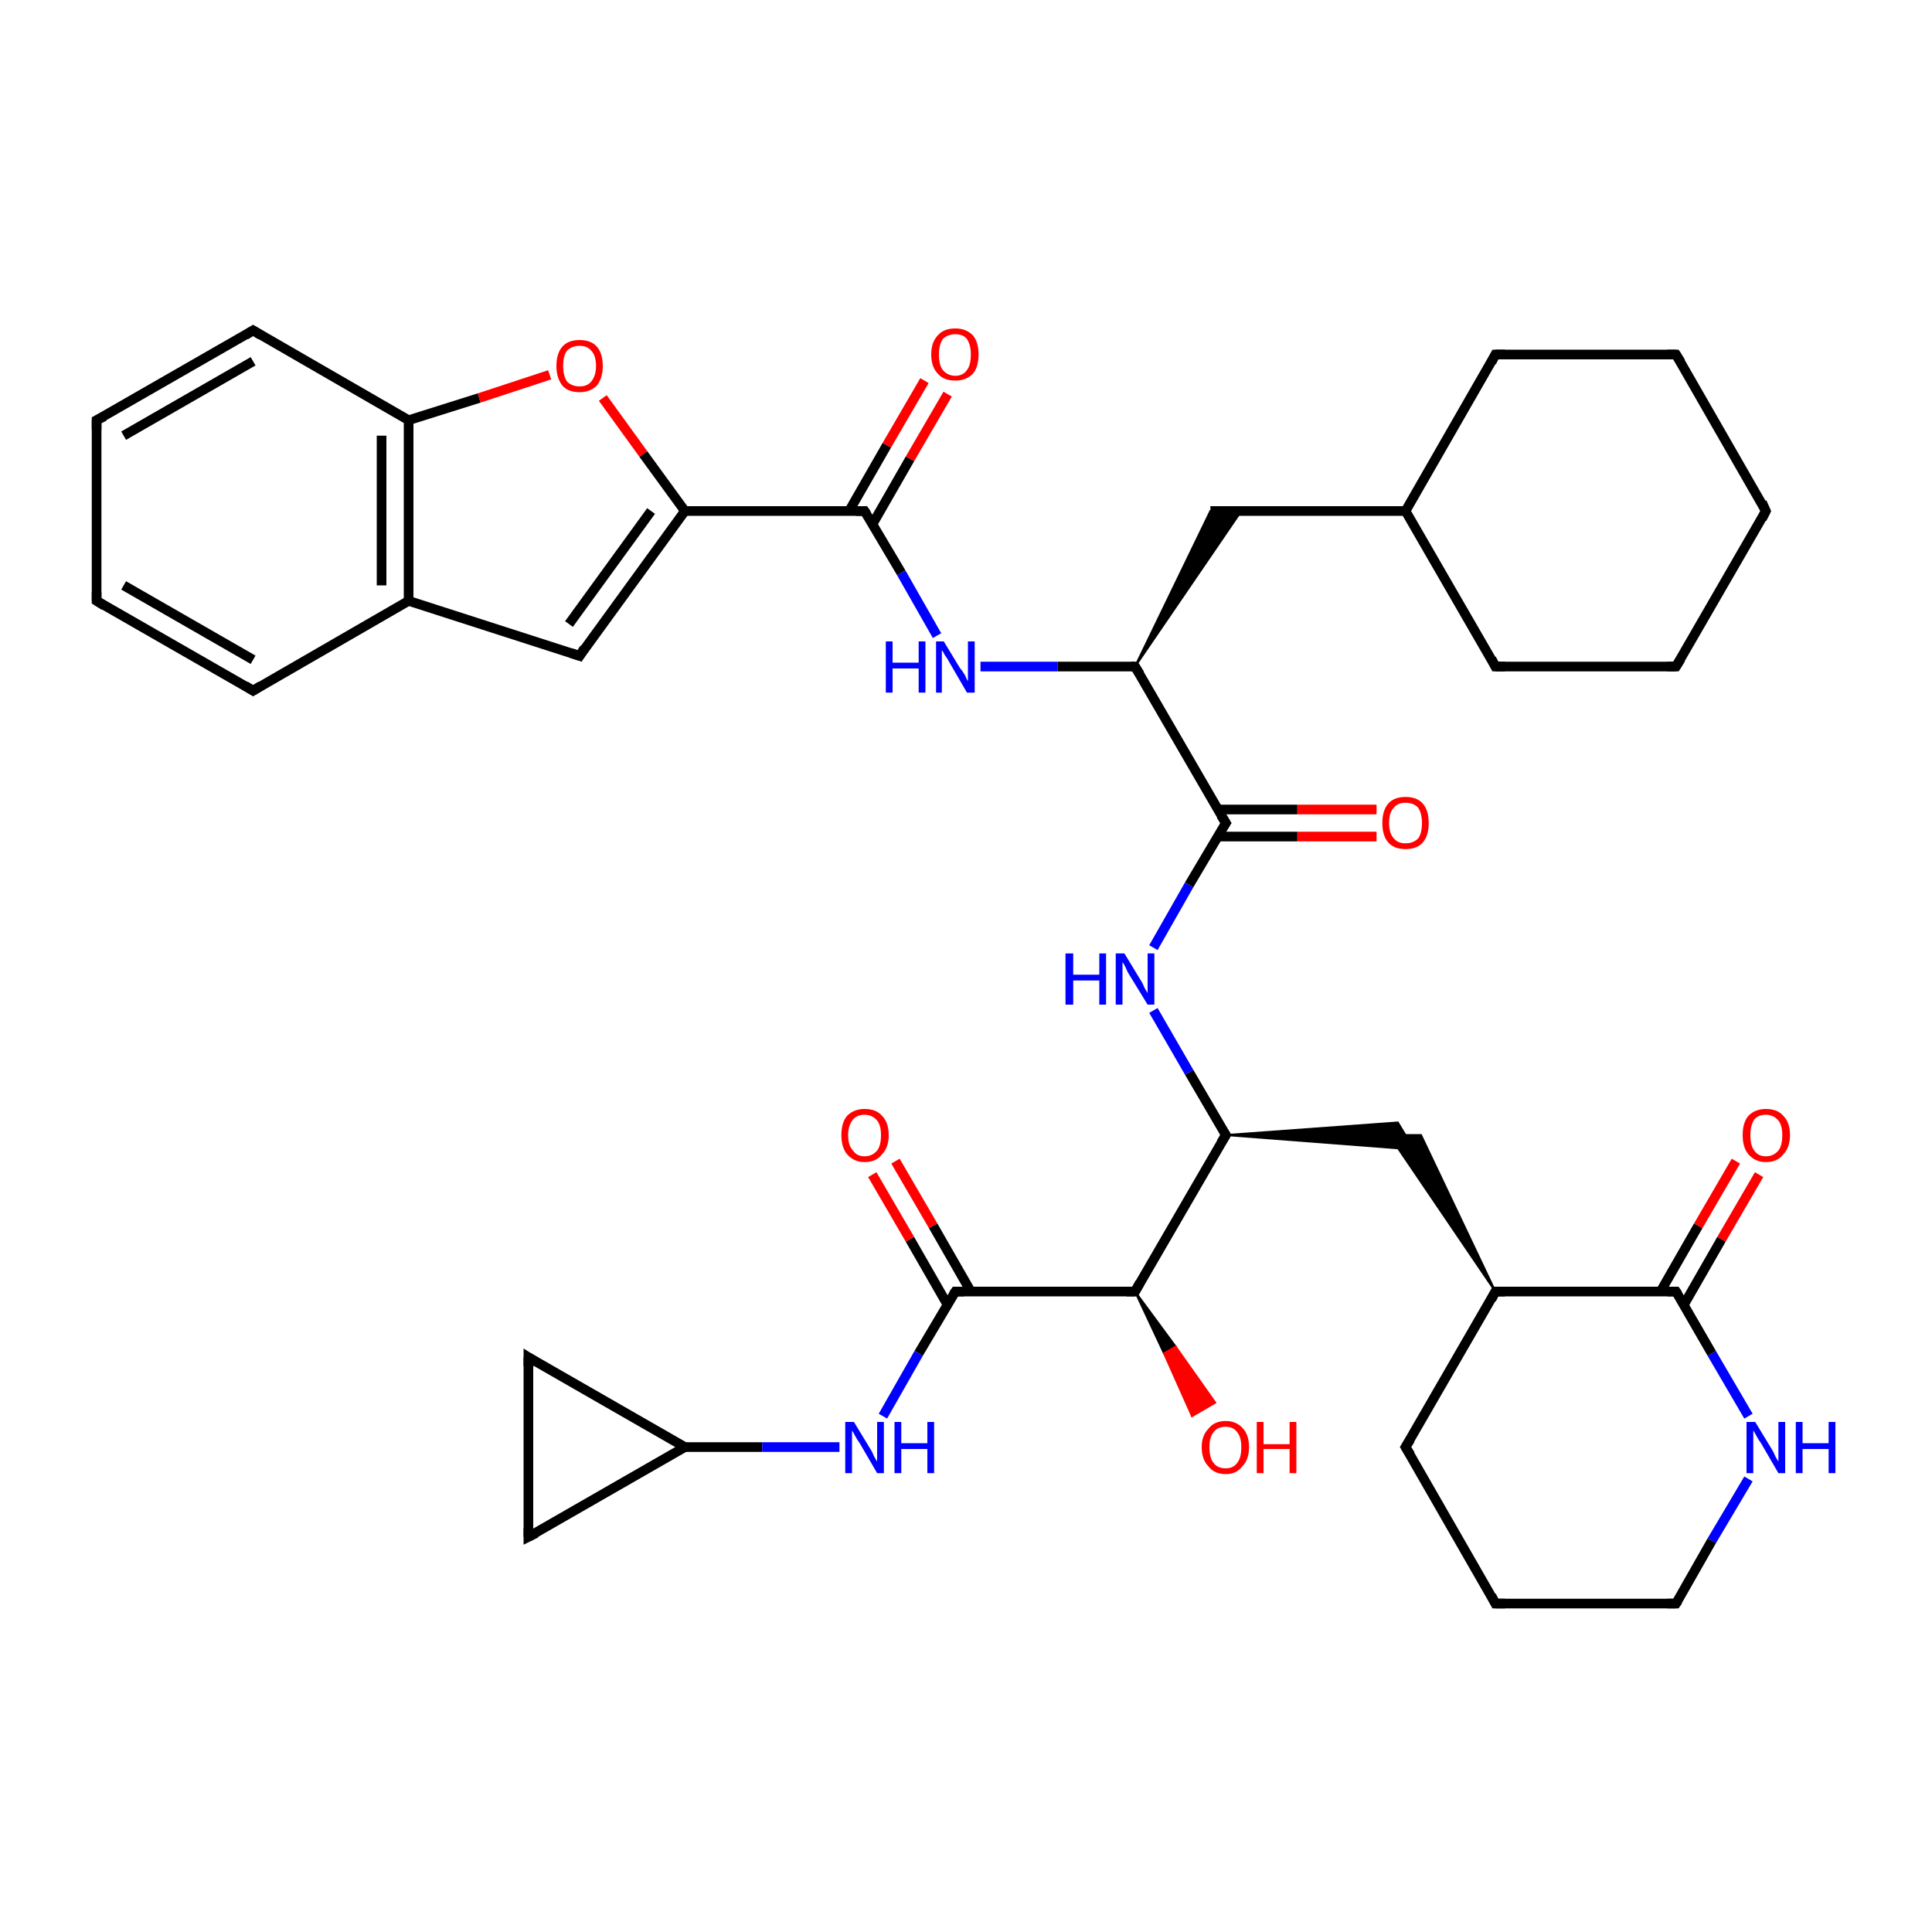 <?xml version='1.0' encoding='iso-8859-1'?>
<svg version='1.1' baseProfile='full'
              xmlns='http://www.w3.org/2000/svg'
                      xmlns:rdkit='http://www.rdkit.org/xml'
                      xmlns:xlink='http://www.w3.org/1999/xlink'
                  xml:space='preserve'
width='200px' height='200px' viewBox='0 0 200 200'>
<!-- END OF HEADER -->
<rect style='opacity:1.0;fill:#FFFFFF;stroke:none' width='200.0' height='200.0' x='0.0' y='0.0'> </rect>
<path class='bond-0 atom-32 atom-23' d='M 181.0,153.1 L 177.2,159.5' style='fill:none;fill-rule:evenodd;stroke:#0000FF;stroke-width:1.0px;stroke-linecap:butt;stroke-linejoin:miter;stroke-opacity:1' />
<path class='bond-0 atom-32 atom-23' d='M 177.2,159.5 L 173.5,166.0' style='fill:none;fill-rule:evenodd;stroke:#000000;stroke-width:1.0px;stroke-linecap:butt;stroke-linejoin:miter;stroke-opacity:1' />
<path class='bond-1 atom-32 atom-24' d='M 181.0,146.6 L 177.2,140.1' style='fill:none;fill-rule:evenodd;stroke:#0000FF;stroke-width:1.0px;stroke-linecap:butt;stroke-linejoin:miter;stroke-opacity:1' />
<path class='bond-1 atom-32 atom-24' d='M 177.2,140.1 L 173.5,133.7' style='fill:none;fill-rule:evenodd;stroke:#000000;stroke-width:1.0px;stroke-linecap:butt;stroke-linejoin:miter;stroke-opacity:1' />
<path class='bond-2 atom-37 atom-24' d='M 182.1,121.6 L 178.2,128.3' style='fill:none;fill-rule:evenodd;stroke:#FF0000;stroke-width:1.0px;stroke-linecap:butt;stroke-linejoin:miter;stroke-opacity:1' />
<path class='bond-2 atom-37 atom-24' d='M 178.2,128.3 L 174.3,135.1' style='fill:none;fill-rule:evenodd;stroke:#000000;stroke-width:1.0px;stroke-linecap:butt;stroke-linejoin:miter;stroke-opacity:1' />
<path class='bond-2 atom-37 atom-24' d='M 179.7,120.2 L 175.8,126.9' style='fill:none;fill-rule:evenodd;stroke:#FF0000;stroke-width:1.0px;stroke-linecap:butt;stroke-linejoin:miter;stroke-opacity:1' />
<path class='bond-2 atom-37 atom-24' d='M 175.8,126.9 L 171.9,133.7' style='fill:none;fill-rule:evenodd;stroke:#000000;stroke-width:1.0px;stroke-linecap:butt;stroke-linejoin:miter;stroke-opacity:1' />
<path class='bond-3 atom-23 atom-22' d='M 173.5,166.0 L 154.8,166.0' style='fill:none;fill-rule:evenodd;stroke:#000000;stroke-width:1.0px;stroke-linecap:butt;stroke-linejoin:miter;stroke-opacity:1' />
<path class='bond-4 atom-24 atom-20' d='M 173.5,133.7 L 154.8,133.7' style='fill:none;fill-rule:evenodd;stroke:#000000;stroke-width:1.0px;stroke-linecap:butt;stroke-linejoin:miter;stroke-opacity:1' />
<path class='bond-5 atom-39 atom-26' d='M 92.7,120.2 L 96.6,126.9' style='fill:none;fill-rule:evenodd;stroke:#FF0000;stroke-width:1.0px;stroke-linecap:butt;stroke-linejoin:miter;stroke-opacity:1' />
<path class='bond-5 atom-39 atom-26' d='M 96.6,126.9 L 100.5,133.7' style='fill:none;fill-rule:evenodd;stroke:#000000;stroke-width:1.0px;stroke-linecap:butt;stroke-linejoin:miter;stroke-opacity:1' />
<path class='bond-5 atom-39 atom-26' d='M 90.3,121.6 L 94.2,128.3' style='fill:none;fill-rule:evenodd;stroke:#FF0000;stroke-width:1.0px;stroke-linecap:butt;stroke-linejoin:miter;stroke-opacity:1' />
<path class='bond-5 atom-39 atom-26' d='M 94.2,128.3 L 98.1,135.1' style='fill:none;fill-rule:evenodd;stroke:#000000;stroke-width:1.0px;stroke-linecap:butt;stroke-linejoin:miter;stroke-opacity:1' />
<path class='bond-6 atom-22 atom-21' d='M 154.8,166.0 L 145.5,149.8' style='fill:none;fill-rule:evenodd;stroke:#000000;stroke-width:1.0px;stroke-linecap:butt;stroke-linejoin:miter;stroke-opacity:1' />
<path class='bond-7 atom-20 atom-8' d='M 154.8,133.7 L 143.8,117.5 L 147.1,117.5 Z' style='fill:#000000;fill-rule:evenodd;fill-opacity:1;stroke:#000000;stroke-width:0.2px;stroke-linecap:butt;stroke-linejoin:miter;stroke-opacity:1;' />
<path class='bond-8 atom-4 atom-8' d='M 126.9,117.5 L 144.7,116.2 L 146.4,119.0 Z' style='fill:#000000;fill-rule:evenodd;fill-opacity:1;stroke:#000000;stroke-width:0.2px;stroke-linecap:butt;stroke-linejoin:miter;stroke-opacity:1;' />
<path class='bond-9 atom-21 atom-20' d='M 145.5,149.8 L 154.8,133.7' style='fill:none;fill-rule:evenodd;stroke:#000000;stroke-width:1.0px;stroke-linecap:butt;stroke-linejoin:miter;stroke-opacity:1' />
<path class='bond-10 atom-29 atom-27' d='M 54.7,140.5 L 70.9,149.8' style='fill:none;fill-rule:evenodd;stroke:#000000;stroke-width:1.0px;stroke-linecap:butt;stroke-linejoin:miter;stroke-opacity:1' />
<path class='bond-11 atom-29 atom-28' d='M 54.7,140.5 L 54.7,159.1' style='fill:none;fill-rule:evenodd;stroke:#000000;stroke-width:1.0px;stroke-linecap:butt;stroke-linejoin:miter;stroke-opacity:1' />
<path class='bond-12 atom-26 atom-33' d='M 98.9,133.7 L 95.1,140.1' style='fill:none;fill-rule:evenodd;stroke:#000000;stroke-width:1.0px;stroke-linecap:butt;stroke-linejoin:miter;stroke-opacity:1' />
<path class='bond-12 atom-26 atom-33' d='M 95.1,140.1 L 91.4,146.6' style='fill:none;fill-rule:evenodd;stroke:#0000FF;stroke-width:1.0px;stroke-linecap:butt;stroke-linejoin:miter;stroke-opacity:1' />
<path class='bond-13 atom-26 atom-25' d='M 98.9,133.7 L 117.5,133.7' style='fill:none;fill-rule:evenodd;stroke:#000000;stroke-width:1.0px;stroke-linecap:butt;stroke-linejoin:miter;stroke-opacity:1' />
<path class='bond-14 atom-27 atom-33' d='M 70.9,149.8 L 78.9,149.8' style='fill:none;fill-rule:evenodd;stroke:#000000;stroke-width:1.0px;stroke-linecap:butt;stroke-linejoin:miter;stroke-opacity:1' />
<path class='bond-14 atom-27 atom-33' d='M 78.9,149.8 L 86.9,149.8' style='fill:none;fill-rule:evenodd;stroke:#0000FF;stroke-width:1.0px;stroke-linecap:butt;stroke-linejoin:miter;stroke-opacity:1' />
<path class='bond-15 atom-27 atom-28' d='M 70.9,149.8 L 54.7,159.1' style='fill:none;fill-rule:evenodd;stroke:#000000;stroke-width:1.0px;stroke-linecap:butt;stroke-linejoin:miter;stroke-opacity:1' />
<path class='bond-16 atom-4 atom-25' d='M 126.9,117.5 L 117.5,133.7' style='fill:none;fill-rule:evenodd;stroke:#000000;stroke-width:1.0px;stroke-linecap:butt;stroke-linejoin:miter;stroke-opacity:1' />
<path class='bond-17 atom-4 atom-31' d='M 126.9,117.5 L 123.1,111.0' style='fill:none;fill-rule:evenodd;stroke:#000000;stroke-width:1.0px;stroke-linecap:butt;stroke-linejoin:miter;stroke-opacity:1' />
<path class='bond-17 atom-4 atom-31' d='M 123.1,111.0 L 119.4,104.6' style='fill:none;fill-rule:evenodd;stroke:#0000FF;stroke-width:1.0px;stroke-linecap:butt;stroke-linejoin:miter;stroke-opacity:1' />
<path class='bond-18 atom-25 atom-38' d='M 117.5,133.7 L 121.7,139.4 L 120.5,140.1 Z' style='fill:#000000;fill-rule:evenodd;fill-opacity:1;stroke:#000000;stroke-width:0.2px;stroke-linecap:butt;stroke-linejoin:miter;stroke-opacity:1;' />
<path class='bond-18 atom-25 atom-38' d='M 121.7,139.4 L 123.4,146.6 L 125.8,145.2 Z' style='fill:#FF0000;fill-rule:evenodd;fill-opacity:1;stroke:#FF0000;stroke-width:0.2px;stroke-linecap:butt;stroke-linejoin:miter;stroke-opacity:1;' />
<path class='bond-18 atom-25 atom-38' d='M 121.7,139.4 L 120.5,140.1 L 123.4,146.6 Z' style='fill:#FF0000;fill-rule:evenodd;fill-opacity:1;stroke:#FF0000;stroke-width:0.2px;stroke-linecap:butt;stroke-linejoin:miter;stroke-opacity:1;' />
<path class='bond-19 atom-31 atom-9' d='M 119.4,98.1 L 123.1,91.6' style='fill:none;fill-rule:evenodd;stroke:#0000FF;stroke-width:1.0px;stroke-linecap:butt;stroke-linejoin:miter;stroke-opacity:1' />
<path class='bond-19 atom-31 atom-9' d='M 123.1,91.6 L 126.9,85.2' style='fill:none;fill-rule:evenodd;stroke:#000000;stroke-width:1.0px;stroke-linecap:butt;stroke-linejoin:miter;stroke-opacity:1' />
<path class='bond-20 atom-36 atom-17' d='M 98.1,40.8 L 94.2,47.5' style='fill:none;fill-rule:evenodd;stroke:#FF0000;stroke-width:1.0px;stroke-linecap:butt;stroke-linejoin:miter;stroke-opacity:1' />
<path class='bond-20 atom-36 atom-17' d='M 94.2,47.5 L 90.3,54.3' style='fill:none;fill-rule:evenodd;stroke:#000000;stroke-width:1.0px;stroke-linecap:butt;stroke-linejoin:miter;stroke-opacity:1' />
<path class='bond-20 atom-36 atom-17' d='M 95.7,39.4 L 91.8,46.1' style='fill:none;fill-rule:evenodd;stroke:#FF0000;stroke-width:1.0px;stroke-linecap:butt;stroke-linejoin:miter;stroke-opacity:1' />
<path class='bond-20 atom-36 atom-17' d='M 91.8,46.1 L 87.9,52.9' style='fill:none;fill-rule:evenodd;stroke:#000000;stroke-width:1.0px;stroke-linecap:butt;stroke-linejoin:miter;stroke-opacity:1' />
<path class='bond-21 atom-34 atom-9' d='M 142.5,86.6 L 134.3,86.6' style='fill:none;fill-rule:evenodd;stroke:#FF0000;stroke-width:1.0px;stroke-linecap:butt;stroke-linejoin:miter;stroke-opacity:1' />
<path class='bond-21 atom-34 atom-9' d='M 134.3,86.6 L 126.0,86.6' style='fill:none;fill-rule:evenodd;stroke:#000000;stroke-width:1.0px;stroke-linecap:butt;stroke-linejoin:miter;stroke-opacity:1' />
<path class='bond-21 atom-34 atom-9' d='M 142.5,83.8 L 134.3,83.8' style='fill:none;fill-rule:evenodd;stroke:#FF0000;stroke-width:1.0px;stroke-linecap:butt;stroke-linejoin:miter;stroke-opacity:1' />
<path class='bond-21 atom-34 atom-9' d='M 134.3,83.8 L 126.0,83.8' style='fill:none;fill-rule:evenodd;stroke:#000000;stroke-width:1.0px;stroke-linecap:butt;stroke-linejoin:miter;stroke-opacity:1' />
<path class='bond-22 atom-9 atom-10' d='M 126.9,85.2 L 117.5,69.0' style='fill:none;fill-rule:evenodd;stroke:#000000;stroke-width:1.0px;stroke-linecap:butt;stroke-linejoin:miter;stroke-opacity:1' />
<path class='bond-23 atom-5 atom-18' d='M 60.0,67.9 L 70.9,52.9' style='fill:none;fill-rule:evenodd;stroke:#000000;stroke-width:1.0px;stroke-linecap:butt;stroke-linejoin:miter;stroke-opacity:1' />
<path class='bond-23 atom-5 atom-18' d='M 58.9,64.6 L 67.4,52.9' style='fill:none;fill-rule:evenodd;stroke:#000000;stroke-width:1.0px;stroke-linecap:butt;stroke-linejoin:miter;stroke-opacity:1' />
<path class='bond-24 atom-5 atom-1' d='M 60.0,67.9 L 42.3,62.2' style='fill:none;fill-rule:evenodd;stroke:#000000;stroke-width:1.0px;stroke-linecap:butt;stroke-linejoin:miter;stroke-opacity:1' />
<path class='bond-25 atom-17 atom-18' d='M 89.5,52.9 L 70.9,52.9' style='fill:none;fill-rule:evenodd;stroke:#000000;stroke-width:1.0px;stroke-linecap:butt;stroke-linejoin:miter;stroke-opacity:1' />
<path class='bond-26 atom-17 atom-30' d='M 89.5,52.9 L 93.3,59.3' style='fill:none;fill-rule:evenodd;stroke:#000000;stroke-width:1.0px;stroke-linecap:butt;stroke-linejoin:miter;stroke-opacity:1' />
<path class='bond-26 atom-17 atom-30' d='M 93.3,59.3 L 97.0,65.8' style='fill:none;fill-rule:evenodd;stroke:#0000FF;stroke-width:1.0px;stroke-linecap:butt;stroke-linejoin:miter;stroke-opacity:1' />
<path class='bond-27 atom-18 atom-35' d='M 70.9,52.9 L 66.6,47.0' style='fill:none;fill-rule:evenodd;stroke:#000000;stroke-width:1.0px;stroke-linecap:butt;stroke-linejoin:miter;stroke-opacity:1' />
<path class='bond-27 atom-18 atom-35' d='M 66.6,47.0 L 62.4,41.2' style='fill:none;fill-rule:evenodd;stroke:#FF0000;stroke-width:1.0px;stroke-linecap:butt;stroke-linejoin:miter;stroke-opacity:1' />
<path class='bond-28 atom-10 atom-30' d='M 117.5,69.0 L 109.5,69.0' style='fill:none;fill-rule:evenodd;stroke:#000000;stroke-width:1.0px;stroke-linecap:butt;stroke-linejoin:miter;stroke-opacity:1' />
<path class='bond-28 atom-10 atom-30' d='M 109.5,69.0 L 101.5,69.0' style='fill:none;fill-rule:evenodd;stroke:#0000FF;stroke-width:1.0px;stroke-linecap:butt;stroke-linejoin:miter;stroke-opacity:1' />
<path class='bond-29 atom-10 atom-11' d='M 117.5,69.0 L 125.3,52.9 L 128.5,52.9 Z' style='fill:#000000;fill-rule:evenodd;fill-opacity:1;stroke:#000000;stroke-width:0.2px;stroke-linecap:butt;stroke-linejoin:miter;stroke-opacity:1;' />
<path class='bond-30 atom-19 atom-1' d='M 26.2,71.5 L 42.3,62.2' style='fill:none;fill-rule:evenodd;stroke:#000000;stroke-width:1.0px;stroke-linecap:butt;stroke-linejoin:miter;stroke-opacity:1' />
<path class='bond-31 atom-19 atom-2' d='M 26.2,71.5 L 10.0,62.2' style='fill:none;fill-rule:evenodd;stroke:#000000;stroke-width:1.0px;stroke-linecap:butt;stroke-linejoin:miter;stroke-opacity:1' />
<path class='bond-31 atom-19 atom-2' d='M 26.2,68.3 L 12.8,60.6' style='fill:none;fill-rule:evenodd;stroke:#000000;stroke-width:1.0px;stroke-linecap:butt;stroke-linejoin:miter;stroke-opacity:1' />
<path class='bond-32 atom-1 atom-3' d='M 42.3,62.2 L 42.3,43.5' style='fill:none;fill-rule:evenodd;stroke:#000000;stroke-width:1.0px;stroke-linecap:butt;stroke-linejoin:miter;stroke-opacity:1' />
<path class='bond-32 atom-1 atom-3' d='M 39.5,60.6 L 39.5,45.1' style='fill:none;fill-rule:evenodd;stroke:#000000;stroke-width:1.0px;stroke-linecap:butt;stroke-linejoin:miter;stroke-opacity:1' />
<path class='bond-33 atom-35 atom-3' d='M 56.9,38.8 L 49.6,41.2' style='fill:none;fill-rule:evenodd;stroke:#FF0000;stroke-width:1.0px;stroke-linecap:butt;stroke-linejoin:miter;stroke-opacity:1' />
<path class='bond-33 atom-35 atom-3' d='M 49.6,41.2 L 42.3,43.5' style='fill:none;fill-rule:evenodd;stroke:#000000;stroke-width:1.0px;stroke-linecap:butt;stroke-linejoin:miter;stroke-opacity:1' />
<path class='bond-34 atom-2 atom-6' d='M 10.0,62.2 L 10.0,43.5' style='fill:none;fill-rule:evenodd;stroke:#000000;stroke-width:1.0px;stroke-linecap:butt;stroke-linejoin:miter;stroke-opacity:1' />
<path class='bond-35 atom-3 atom-7' d='M 42.3,43.5 L 26.2,34.2' style='fill:none;fill-rule:evenodd;stroke:#000000;stroke-width:1.0px;stroke-linecap:butt;stroke-linejoin:miter;stroke-opacity:1' />
<path class='bond-36 atom-11 atom-12' d='M 125.3,52.9 L 145.5,52.9' style='fill:none;fill-rule:evenodd;stroke:#000000;stroke-width:1.0px;stroke-linecap:butt;stroke-linejoin:miter;stroke-opacity:1' />
<path class='bond-37 atom-6 atom-7' d='M 10.0,43.5 L 26.2,34.2' style='fill:none;fill-rule:evenodd;stroke:#000000;stroke-width:1.0px;stroke-linecap:butt;stroke-linejoin:miter;stroke-opacity:1' />
<path class='bond-37 atom-6 atom-7' d='M 12.8,45.1 L 26.2,37.4' style='fill:none;fill-rule:evenodd;stroke:#000000;stroke-width:1.0px;stroke-linecap:butt;stroke-linejoin:miter;stroke-opacity:1' />
<path class='bond-38 atom-13 atom-12' d='M 154.8,69.0 L 145.5,52.9' style='fill:none;fill-rule:evenodd;stroke:#000000;stroke-width:1.0px;stroke-linecap:butt;stroke-linejoin:miter;stroke-opacity:1' />
<path class='bond-39 atom-13 atom-14' d='M 154.8,69.0 L 173.5,69.0' style='fill:none;fill-rule:evenodd;stroke:#000000;stroke-width:1.0px;stroke-linecap:butt;stroke-linejoin:miter;stroke-opacity:1' />
<path class='bond-40 atom-12 atom-0' d='M 145.5,52.9 L 154.8,36.7' style='fill:none;fill-rule:evenodd;stroke:#000000;stroke-width:1.0px;stroke-linecap:butt;stroke-linejoin:miter;stroke-opacity:1' />
<path class='bond-41 atom-14 atom-15' d='M 173.5,69.0 L 182.8,52.9' style='fill:none;fill-rule:evenodd;stroke:#000000;stroke-width:1.0px;stroke-linecap:butt;stroke-linejoin:miter;stroke-opacity:1' />
<path class='bond-42 atom-0 atom-16' d='M 154.8,36.7 L 173.5,36.7' style='fill:none;fill-rule:evenodd;stroke:#000000;stroke-width:1.0px;stroke-linecap:butt;stroke-linejoin:miter;stroke-opacity:1' />
<path class='bond-43 atom-15 atom-16' d='M 182.8,52.9 L 173.5,36.7' style='fill:none;fill-rule:evenodd;stroke:#000000;stroke-width:1.0px;stroke-linecap:butt;stroke-linejoin:miter;stroke-opacity:1' />
<path d='M 154.4,37.5 L 154.8,36.7 L 155.8,36.7' style='fill:none;stroke:#000000;stroke-width:1.0px;stroke-linecap:butt;stroke-linejoin:miter;stroke-opacity:1;' />
<path d='M 10.8,62.7 L 10.0,62.2 L 10.0,61.3' style='fill:none;stroke:#000000;stroke-width:1.0px;stroke-linecap:butt;stroke-linejoin:miter;stroke-opacity:1;' />
<path d='M 126.4,118.3 L 126.9,117.5 L 126.7,117.2' style='fill:none;stroke:#000000;stroke-width:1.0px;stroke-linecap:butt;stroke-linejoin:miter;stroke-opacity:1;' />
<path d='M 60.5,67.1 L 60.0,67.9 L 59.1,67.6' style='fill:none;stroke:#000000;stroke-width:1.0px;stroke-linecap:butt;stroke-linejoin:miter;stroke-opacity:1;' />
<path d='M 10.0,44.5 L 10.0,43.5 L 10.8,43.1' style='fill:none;stroke:#000000;stroke-width:1.0px;stroke-linecap:butt;stroke-linejoin:miter;stroke-opacity:1;' />
<path d='M 27.0,34.7 L 26.2,34.2 L 25.4,34.7' style='fill:none;stroke:#000000;stroke-width:1.0px;stroke-linecap:butt;stroke-linejoin:miter;stroke-opacity:1;' />
<path d='M 126.7,85.5 L 126.9,85.2 L 126.4,84.4' style='fill:none;stroke:#000000;stroke-width:1.0px;stroke-linecap:butt;stroke-linejoin:miter;stroke-opacity:1;' />
<path d='M 118.0,69.8 L 117.5,69.0 L 117.1,69.0' style='fill:none;stroke:#000000;stroke-width:1.0px;stroke-linecap:butt;stroke-linejoin:miter;stroke-opacity:1;' />
<path d='M 154.4,68.2 L 154.8,69.0 L 155.8,69.0' style='fill:none;stroke:#000000;stroke-width:1.0px;stroke-linecap:butt;stroke-linejoin:miter;stroke-opacity:1;' />
<path d='M 172.6,69.0 L 173.5,69.0 L 174.0,68.2' style='fill:none;stroke:#000000;stroke-width:1.0px;stroke-linecap:butt;stroke-linejoin:miter;stroke-opacity:1;' />
<path d='M 182.4,53.7 L 182.8,52.9 L 182.4,52.0' style='fill:none;stroke:#000000;stroke-width:1.0px;stroke-linecap:butt;stroke-linejoin:miter;stroke-opacity:1;' />
<path d='M 172.6,36.7 L 173.5,36.7 L 174.0,37.5' style='fill:none;stroke:#000000;stroke-width:1.0px;stroke-linecap:butt;stroke-linejoin:miter;stroke-opacity:1;' />
<path d='M 88.6,52.9 L 89.5,52.9 L 89.7,53.2' style='fill:none;stroke:#000000;stroke-width:1.0px;stroke-linecap:butt;stroke-linejoin:miter;stroke-opacity:1;' />
<path d='M 27.0,71.0 L 26.2,71.5 L 25.4,71.0' style='fill:none;stroke:#000000;stroke-width:1.0px;stroke-linecap:butt;stroke-linejoin:miter;stroke-opacity:1;' />
<path d='M 155.8,133.7 L 154.8,133.7 L 154.4,134.5' style='fill:none;stroke:#000000;stroke-width:1.0px;stroke-linecap:butt;stroke-linejoin:miter;stroke-opacity:1;' />
<path d='M 146.0,150.6 L 145.5,149.8 L 146.0,149.0' style='fill:none;stroke:#000000;stroke-width:1.0px;stroke-linecap:butt;stroke-linejoin:miter;stroke-opacity:1;' />
<path d='M 155.8,166.0 L 154.8,166.0 L 154.4,165.2' style='fill:none;stroke:#000000;stroke-width:1.0px;stroke-linecap:butt;stroke-linejoin:miter;stroke-opacity:1;' />
<path d='M 173.7,165.7 L 173.5,166.0 L 172.6,166.0' style='fill:none;stroke:#000000;stroke-width:1.0px;stroke-linecap:butt;stroke-linejoin:miter;stroke-opacity:1;' />
<path d='M 173.7,134.0 L 173.5,133.7 L 172.6,133.7' style='fill:none;stroke:#000000;stroke-width:1.0px;stroke-linecap:butt;stroke-linejoin:miter;stroke-opacity:1;' />
<path d='M 116.6,133.7 L 117.5,133.7 L 118.0,132.8' style='fill:none;stroke:#000000;stroke-width:1.0px;stroke-linecap:butt;stroke-linejoin:miter;stroke-opacity:1;' />
<path d='M 98.7,134.0 L 98.9,133.7 L 99.8,133.7' style='fill:none;stroke:#000000;stroke-width:1.0px;stroke-linecap:butt;stroke-linejoin:miter;stroke-opacity:1;' />
<path d='M 54.7,158.2 L 54.7,159.1 L 55.5,158.7' style='fill:none;stroke:#000000;stroke-width:1.0px;stroke-linecap:butt;stroke-linejoin:miter;stroke-opacity:1;' />
<path d='M 55.5,141.0 L 54.7,140.5 L 54.7,141.4' style='fill:none;stroke:#000000;stroke-width:1.0px;stroke-linecap:butt;stroke-linejoin:miter;stroke-opacity:1;' />
<path class='atom-30' d='M 91.7 66.4
L 92.4 66.4
L 92.4 68.6
L 95.1 68.6
L 95.1 66.4
L 95.8 66.4
L 95.8 71.7
L 95.1 71.7
L 95.1 69.2
L 92.4 69.2
L 92.4 71.7
L 91.7 71.7
L 91.7 66.4
' fill='#0000FF'/>
<path class='atom-30' d='M 97.7 66.4
L 99.4 69.2
Q 99.6 69.4, 99.9 69.9
Q 100.1 70.4, 100.2 70.5
L 100.2 66.4
L 100.9 66.4
L 100.9 71.7
L 100.1 71.7
L 98.3 68.6
Q 98.1 68.2, 97.8 67.8
Q 97.6 67.4, 97.5 67.3
L 97.5 71.7
L 96.9 71.7
L 96.9 66.4
L 97.7 66.4
' fill='#0000FF'/>
<path class='atom-31' d='M 110.3 98.7
L 111.1 98.7
L 111.1 100.9
L 113.8 100.9
L 113.8 98.7
L 114.5 98.7
L 114.5 104.0
L 113.8 104.0
L 113.8 101.5
L 111.1 101.5
L 111.1 104.0
L 110.3 104.0
L 110.3 98.7
' fill='#0000FF'/>
<path class='atom-31' d='M 116.4 98.7
L 118.1 101.5
Q 118.3 101.8, 118.5 102.3
Q 118.8 102.8, 118.8 102.8
L 118.8 98.7
L 119.5 98.7
L 119.5 104.0
L 118.8 104.0
L 116.9 100.9
Q 116.7 100.6, 116.5 100.1
Q 116.3 99.7, 116.2 99.6
L 116.2 104.0
L 115.5 104.0
L 115.5 98.7
L 116.4 98.7
' fill='#0000FF'/>
<path class='atom-32' d='M 181.7 147.2
L 183.4 150.0
Q 183.6 150.3, 183.8 150.8
Q 184.1 151.3, 184.1 151.3
L 184.1 147.2
L 184.8 147.2
L 184.8 152.5
L 184.1 152.5
L 182.3 149.4
Q 182.0 149.0, 181.8 148.6
Q 181.6 148.2, 181.5 148.1
L 181.5 152.5
L 180.8 152.5
L 180.8 147.2
L 181.7 147.2
' fill='#0000FF'/>
<path class='atom-32' d='M 185.9 147.2
L 186.6 147.2
L 186.6 149.4
L 189.3 149.4
L 189.3 147.2
L 190.0 147.2
L 190.0 152.5
L 189.3 152.5
L 189.3 150.0
L 186.6 150.0
L 186.6 152.5
L 185.9 152.5
L 185.9 147.2
' fill='#0000FF'/>
<path class='atom-33' d='M 88.4 147.2
L 90.1 150.0
Q 90.3 150.3, 90.5 150.8
Q 90.8 151.3, 90.8 151.3
L 90.8 147.2
L 91.5 147.2
L 91.5 152.5
L 90.8 152.5
L 89.0 149.4
Q 88.7 149.0, 88.5 148.6
Q 88.3 148.2, 88.2 148.1
L 88.2 152.5
L 87.5 152.5
L 87.5 147.2
L 88.4 147.2
' fill='#0000FF'/>
<path class='atom-33' d='M 92.6 147.2
L 93.3 147.2
L 93.3 149.4
L 96.0 149.4
L 96.0 147.2
L 96.7 147.2
L 96.7 152.5
L 96.0 152.5
L 96.0 150.0
L 93.3 150.0
L 93.3 152.5
L 92.6 152.5
L 92.6 147.2
' fill='#0000FF'/>
<path class='atom-34' d='M 143.1 85.2
Q 143.1 83.9, 143.7 83.2
Q 144.3 82.5, 145.5 82.5
Q 146.7 82.5, 147.3 83.2
Q 147.9 83.9, 147.9 85.2
Q 147.9 86.5, 147.3 87.2
Q 146.7 87.9, 145.5 87.9
Q 144.3 87.9, 143.7 87.2
Q 143.1 86.5, 143.1 85.2
M 145.5 87.3
Q 146.3 87.3, 146.8 86.8
Q 147.2 86.3, 147.2 85.2
Q 147.2 84.2, 146.8 83.6
Q 146.3 83.1, 145.5 83.1
Q 144.7 83.1, 144.3 83.6
Q 143.8 84.1, 143.8 85.2
Q 143.8 86.3, 144.3 86.8
Q 144.7 87.3, 145.5 87.3
' fill='#FF0000'/>
<path class='atom-35' d='M 57.6 37.9
Q 57.6 36.6, 58.2 35.9
Q 58.8 35.2, 60.0 35.2
Q 61.2 35.2, 61.8 35.9
Q 62.4 36.6, 62.4 37.9
Q 62.4 39.1, 61.8 39.9
Q 61.1 40.6, 60.0 40.6
Q 58.8 40.6, 58.2 39.9
Q 57.6 39.1, 57.6 37.9
M 60.0 40.0
Q 60.8 40.0, 61.2 39.5
Q 61.7 38.9, 61.7 37.9
Q 61.7 36.8, 61.2 36.3
Q 60.8 35.8, 60.0 35.8
Q 59.2 35.8, 58.7 36.3
Q 58.3 36.8, 58.3 37.9
Q 58.3 38.9, 58.7 39.5
Q 59.2 40.0, 60.0 40.0
' fill='#FF0000'/>
<path class='atom-36' d='M 96.4 36.7
Q 96.4 35.4, 97.1 34.7
Q 97.7 34.0, 98.9 34.0
Q 100.0 34.0, 100.7 34.7
Q 101.3 35.4, 101.3 36.7
Q 101.3 38.0, 100.7 38.7
Q 100.0 39.4, 98.9 39.4
Q 97.7 39.4, 97.1 38.7
Q 96.4 38.0, 96.4 36.7
M 98.9 38.9
Q 99.7 38.9, 100.1 38.3
Q 100.5 37.8, 100.5 36.7
Q 100.5 35.7, 100.1 35.1
Q 99.7 34.6, 98.9 34.6
Q 98.1 34.6, 97.6 35.1
Q 97.2 35.7, 97.2 36.7
Q 97.2 37.8, 97.6 38.3
Q 98.1 38.9, 98.9 38.9
' fill='#FF0000'/>
<path class='atom-37' d='M 180.4 117.5
Q 180.4 116.2, 181.0 115.5
Q 181.7 114.8, 182.8 114.8
Q 184.0 114.8, 184.6 115.5
Q 185.3 116.2, 185.3 117.5
Q 185.3 118.8, 184.6 119.5
Q 184.0 120.3, 182.8 120.3
Q 181.7 120.3, 181.0 119.5
Q 180.4 118.8, 180.4 117.5
M 182.8 119.7
Q 183.6 119.7, 184.1 119.1
Q 184.5 118.6, 184.5 117.5
Q 184.5 116.5, 184.1 116.0
Q 183.6 115.4, 182.8 115.4
Q 182.0 115.4, 181.6 115.9
Q 181.2 116.5, 181.2 117.5
Q 181.2 118.6, 181.6 119.1
Q 182.0 119.7, 182.8 119.7
' fill='#FF0000'/>
<path class='atom-38' d='M 124.4 149.8
Q 124.4 148.6, 125.1 147.9
Q 125.7 147.1, 126.9 147.1
Q 128.0 147.1, 128.7 147.9
Q 129.3 148.6, 129.3 149.8
Q 129.3 151.1, 128.6 151.8
Q 128.0 152.6, 126.9 152.6
Q 125.7 152.6, 125.1 151.8
Q 124.4 151.1, 124.4 149.8
M 126.9 152.0
Q 127.7 152.0, 128.1 151.4
Q 128.5 150.9, 128.5 149.8
Q 128.5 148.8, 128.1 148.3
Q 127.7 147.7, 126.9 147.7
Q 126.0 147.7, 125.6 148.3
Q 125.2 148.8, 125.2 149.8
Q 125.2 150.9, 125.6 151.4
Q 126.0 152.0, 126.9 152.0
' fill='#FF0000'/>
<path class='atom-38' d='M 130.1 147.2
L 130.8 147.2
L 130.8 149.5
L 133.5 149.5
L 133.5 147.2
L 134.2 147.2
L 134.2 152.5
L 133.5 152.5
L 133.5 150.0
L 130.8 150.0
L 130.8 152.5
L 130.1 152.5
L 130.1 147.2
' fill='#FF0000'/>
<path class='atom-39' d='M 87.1 117.5
Q 87.1 116.2, 87.7 115.5
Q 88.4 114.8, 89.5 114.8
Q 90.7 114.8, 91.3 115.5
Q 92.0 116.2, 92.0 117.5
Q 92.0 118.8, 91.3 119.5
Q 90.7 120.3, 89.5 120.3
Q 88.4 120.3, 87.7 119.5
Q 87.1 118.8, 87.1 117.5
M 89.5 119.7
Q 90.3 119.7, 90.8 119.1
Q 91.2 118.6, 91.2 117.5
Q 91.2 116.5, 90.8 116.0
Q 90.3 115.4, 89.5 115.4
Q 88.7 115.4, 88.3 115.9
Q 87.8 116.5, 87.8 117.5
Q 87.8 118.6, 88.3 119.1
Q 88.7 119.7, 89.5 119.7
' fill='#FF0000'/>
</svg>
